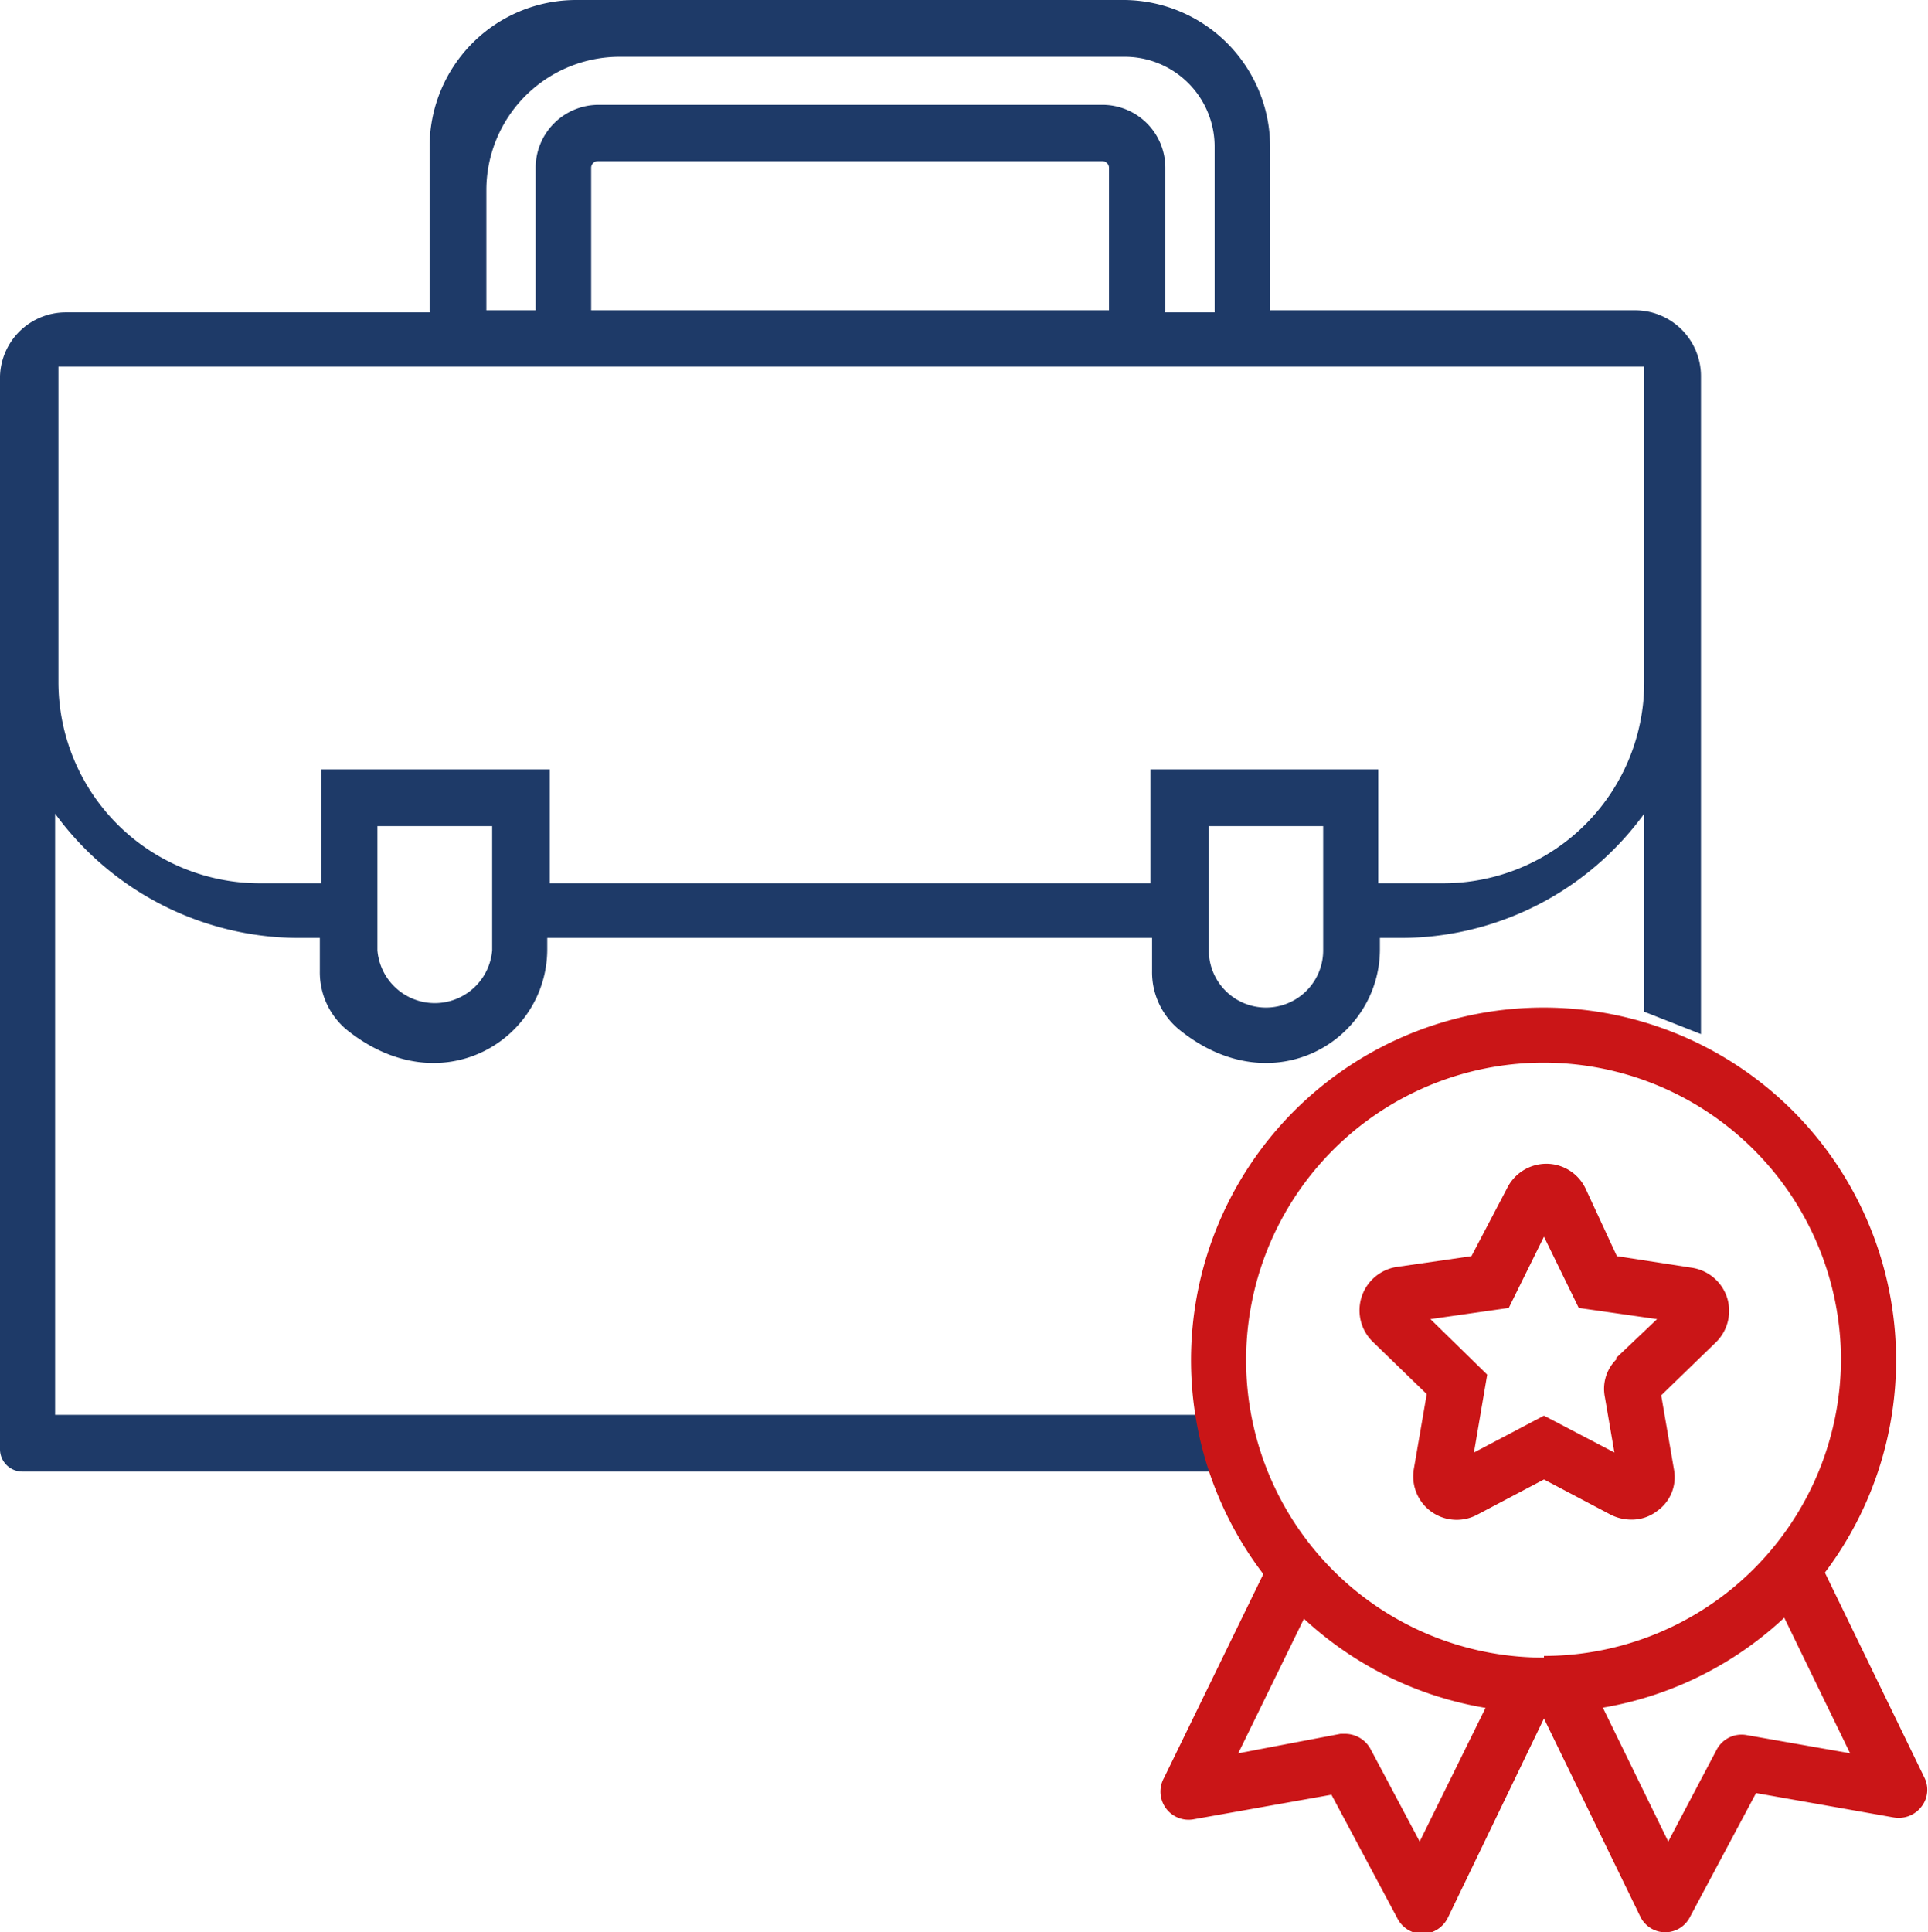<svg xmlns="http://www.w3.org/2000/svg" viewBox="0 0 46.54 46.64"><defs><style>.cls-1{fill:#1e3a68;}.cls-2{fill:#ca1517;}</style></defs><g id="Calque_2" data-name="Calque 2"><path class="cls-1" d="M32.67,22.67v.95a1.38,1.38,0,0,1-2.76,0v-3h2.76v2.06Zm-20.06,0v.95a1.39,1.39,0,0,1-2.77,0v-3h2.77v2.06Zm-.14-17.4a3.22,3.22,0,0,1,3.22-3.22H27.88a2.17,2.17,0,0,1,2.17,2.17v4H28.86V4.73a1.52,1.52,0,0,0-1.52-1.52H15.18a1.52,1.52,0,0,0-1.52,1.52V8.17H12.47V5.27Zm15,2.9H15V4.73a.16.16,0,0,1,.16-.16H27.34a.16.16,0,0,1,.16.16V8.17Zm11.3.68a.68.68,0,0,0-.68-.68h-6.7V4.22A3.55,3.55,0,0,0,27.88.68H14.64A3.54,3.54,0,0,0,11.1,4.22v4H2.32A1.59,1.59,0,0,0,.73,9.76h0v25.9a.54.54,0,0,0,.54.54H9.06a.69.69,0,0,0,0-1.37h-7V20.32a7.3,7.3,0,0,0,5.91,3h.48v.8a1.81,1.81,0,0,0,.63,1.4c2.29,1.86,4.86.26,4.86-1.93v-.27H28.54v.8a1.79,1.79,0,0,0,.64,1.4c2.28,1.86,4.86.26,4.86-1.93v-.27h.48a7.27,7.27,0,0,0,5.9-3V25.1l1.37.54V9.76h0A1.59,1.59,0,0,0,40.2,8.17H37.85a.68.68,0,0,0,0,1.36h2.57v7.6A4.85,4.85,0,0,1,35.57,22H34V19.25h-5.5V22H14V19.25H8.48V22H7a4.86,4.86,0,0,1-4.86-4.86V9.53h36m-8.46,25.3H8.79a.69.69,0,0,0,0,1.37H30Z" transform="translate(-0.73 -0.68)"/></g><g id="Calque_1" data-name="Calque 1"><path class="cls-2" d="M39.77,33.47a1,1,0,0,0-.3.93l.23,1.34L38,34.85l-1.69.89.32-1.88-1.37-1.34,1.89-.27h0L38,30.53l.84,1.72,1.89.27-1,.95ZM42.42,32a1.06,1.06,0,0,0-.85-.72L39.76,31,39,29.36a1.05,1.05,0,0,0-.94-.59h0a1.06,1.06,0,0,0-.95.59L36.25,31l-1.8.26a1.06,1.06,0,0,0-.59,1.8l1.31,1.27-.31,1.8a1.05,1.05,0,0,0,1.53,1.11L38,36.39l1.61.85a1.11,1.11,0,0,0,.49.12,1,1,0,0,0,.62-.2,1,1,0,0,0,.42-1l-.31-1.8,1.31-1.27A1.06,1.06,0,0,0,42.42,32Z" transform="translate(-0.73 -0.68)"/><path class="cls-2" d="M43.71,39.54,45.39,43l-2.5-.44h0a.68.68,0,0,0-.72.35L41,45.13l-1.7-3.48m-2.53,0a8.63,8.63,0,0,1-3.17-1.16l-.07-.05-.14-.08a9.36,9.36,0,0,1-1.06-.82l-1-1.08-2.5,5.13a.68.68,0,0,0,.73,1L32.87,44l1.6,3a.69.69,0,0,0,.6.36h0a.7.7,0,0,0,.61-.39L38,42.16l2.32,4.77a.67.67,0,0,0,.6.39h0a.67.67,0,0,0,.6-.36l1.6-3,3.33.59a.69.69,0,0,0,.66-.26.66.66,0,0,0,.07-.71l-2.49-5.13-1,1.08a9.36,9.36,0,0,1-1.06.82l-.14.08-.07.05a8.63,8.63,0,0,1-3.17,1.16m-2.53,0L35,45.13h0l-1.19-2.24a.7.7,0,0,0-.61-.36h-.11L30.62,43l1.68-3.44" transform="translate(-0.73 -0.68)"/><path class="cls-2" d="M38,25a8.51,8.51,0,1,0,8.5,8.51A8.51,8.51,0,0,0,38,25Zm0,15.69a7.18,7.18,0,1,1,7.17-7.18A7.18,7.18,0,0,1,38,40.65Z" transform="translate(-0.73 -0.68)"/></g></svg>